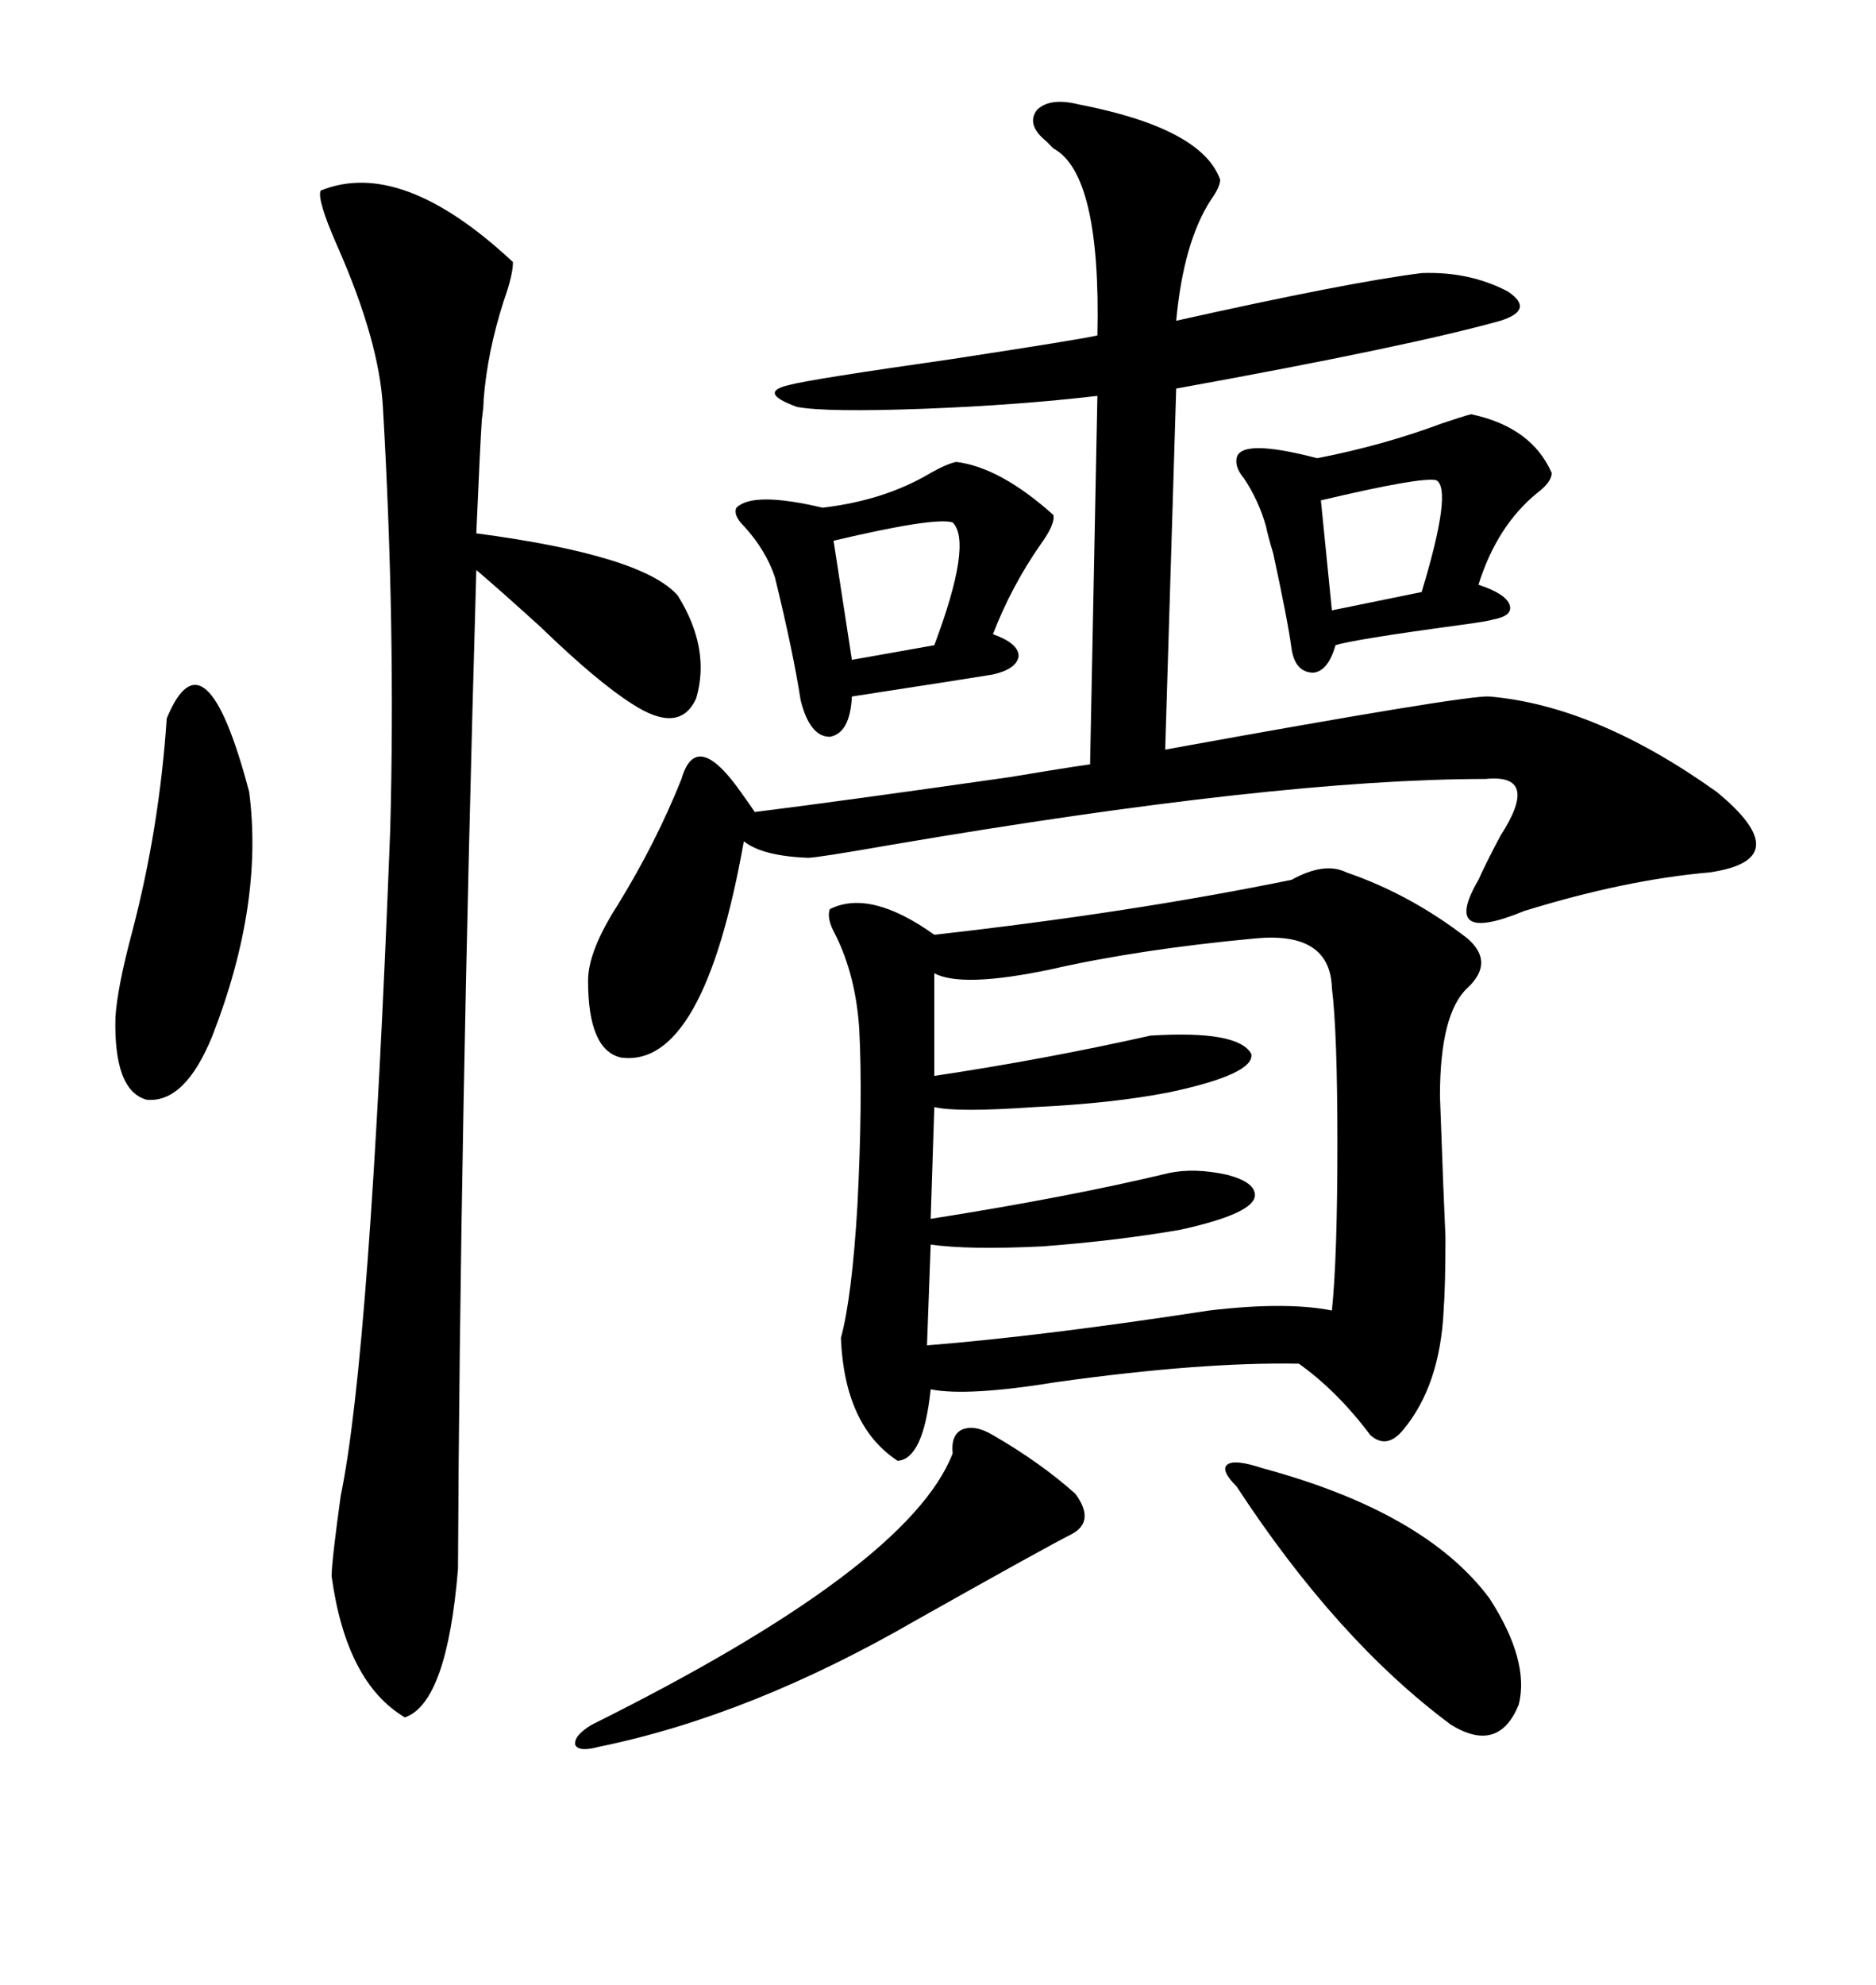 <svg xmlns="http://www.w3.org/2000/svg" xmlns:xlink="http://www.w3.org/1999/xlink" width="300" height="317.285"><path d="M206.54 140.63L206.54 140.63Q211.82 137.70 215.33 139.45L215.33 139.45Q225.59 142.97 234.67 150L234.67 150Q239.06 153.81 234.67 157.91L234.67 157.91Q230.27 162.01 230.27 175.20L230.27 175.20Q230.86 191.60 231.15 197.75L231.15 197.75Q231.15 205.37 230.86 209.47L230.86 209.47Q230.27 221.48 224.41 228.52L224.41 228.52Q221.78 231.74 219.14 229.39L219.14 229.39Q213.87 222.36 207.71 217.97L207.71 217.97Q192.19 217.68 169.04 220.90L169.04 220.90Q154.69 223.24 148.83 222.07L148.83 222.07Q147.66 233.20 143.55 233.50L143.55 233.50Q135.06 227.93 134.47 213.87L134.47 213.87Q136.23 207.42 137.11 192.77L137.11 192.77Q137.99 175.49 137.40 164.36L137.40 164.36Q136.82 155.86 133.59 149.41L133.59 149.41Q132.13 146.78 132.71 145.31L132.71 145.31Q139.16 142.09 149.41 149.41L149.41 149.41Q180.76 145.90 206.54 140.63ZM172.56 16.70L172.56 16.70Q192.19 20.51 195.12 28.71L195.12 28.71Q195.12 29.88 193.65 31.93L193.65 31.93Q189.26 38.67 188.09 51.27L188.09 51.27Q215.63 45.12 227.34 43.65L227.34 43.65Q234.96 43.36 241.11 46.58L241.11 46.58Q245.51 49.51 239.94 51.27L239.94 51.27Q225.29 55.37 188.09 62.11L188.09 62.11L186.33 119.82Q234.67 111.04 238.18 111.33L238.18 111.33Q255.18 112.79 274.51 126.56L274.51 126.56Q287.70 137.40 273.34 139.45L273.34 139.45Q259.86 140.63 243.75 145.61L243.75 145.61Q230.27 151.17 236.43 140.63L236.43 140.63Q237.60 137.99 239.94 133.59L239.94 133.59Q246.39 123.63 237.60 124.51L237.60 124.51Q204.20 124.51 142.38 135.06L142.38 135.06Q130.66 137.11 129.20 137.11L129.20 137.11Q121.88 136.82 118.95 134.47L118.95 134.47Q112.50 170.80 99.32 169.04L99.32 169.04Q94.04 167.87 94.04 156.74L94.04 156.74Q94.04 152.05 98.73 144.73L98.73 144.73Q104.88 134.77 108.98 124.51L108.98 124.51Q111.33 116.31 118.65 126.86L118.65 126.86Q120.12 128.91 120.70 129.79L120.70 129.79Q134.77 128.03 161.43 124.22L161.43 124.22Q170.21 122.75 174.32 122.17L174.32 122.17L175.49 63.28Q162.89 64.75 147.95 65.33L147.95 65.33Q132.13 65.92 127.44 65.04L127.44 65.04Q124.22 63.87 123.93 62.99L123.93 62.99Q123.63 62.11 126.27 61.52L126.27 61.52Q129.49 60.64 152.05 57.42L152.05 57.42Q173.14 54.20 175.49 53.61L175.49 53.61Q176.07 27.83 168.46 23.73L168.46 23.73Q167.58 22.85 167.29 22.56L167.29 22.56Q164.06 19.92 165.82 17.58L165.82 17.58Q167.87 15.53 172.56 16.70ZM51.27 30.47L51.27 30.47Q64.16 25.20 82.03 41.89L82.03 41.89Q82.03 43.95 80.57 48.05L80.57 48.05Q77.93 56.25 77.34 63.87L77.34 63.87Q77.34 65.04 77.05 67.09L77.05 67.09Q76.76 71.48 76.17 85.25L76.17 85.25Q102.83 88.77 108.40 95.21L108.40 95.21Q113.67 103.71 111.33 111.62L111.33 111.62Q108.69 117.48 101.07 112.50L101.07 112.50Q95.51 108.98 86.43 100.20L86.43 100.20Q79.98 94.34 76.17 91.11L76.17 91.11Q73.54 182.81 73.24 250.78L73.24 250.78Q71.48 272.17 64.75 274.51L64.75 274.51Q55.37 268.95 53.03 251.95L53.03 251.95Q53.03 249.61 54.49 239.06L54.49 239.06Q59.18 216.50 62.40 132.71L62.40 132.71Q63.28 100.20 61.23 65.04L61.23 65.04Q60.64 54.49 53.91 39.26L53.91 39.26Q50.68 31.93 51.27 30.47ZM200.68 150L200.68 150Q181.93 151.76 167.87 154.98L167.87 154.98Q153.81 157.91 149.41 155.57L149.41 155.57L149.41 171.97Q166.99 169.34 183.98 165.53L183.98 165.53Q198.05 164.65 200.10 168.46L200.10 168.46Q200.68 171.68 186.91 174.61L186.91 174.61Q177.83 176.37 165.53 176.95L165.53 176.95Q152.93 177.83 149.41 176.95L149.41 176.95L148.83 194.82Q171.09 191.31 186.91 187.50L186.91 187.50Q191.02 186.62 196.29 187.79L196.29 187.79Q200.68 188.96 200.68 191.02L200.68 191.02Q200.68 193.95 188.67 196.58L188.67 196.58Q178.42 198.34 166.70 199.22L166.70 199.22Q154.98 199.80 148.83 198.93L148.83 198.93L148.24 215.04Q166.70 213.57 193.36 209.47L193.36 209.47Q205.66 208.01 212.99 209.47L212.99 209.47Q213.87 200.98 213.87 182.81L213.87 182.81Q213.87 164.94 212.99 157.91L212.99 157.91Q212.70 148.83 200.68 150ZM152.93 73.83L152.93 73.83Q159.96 74.71 168.46 82.32L168.46 82.32Q168.75 83.79 166.41 87.01L166.41 87.01Q161.72 93.75 158.79 101.37L158.79 101.37Q162.89 102.83 162.89 104.88L162.89 104.88Q162.60 106.93 158.79 107.81L158.79 107.81Q155.27 108.40 136.23 111.33L136.23 111.33Q135.94 117.19 132.71 117.77L132.71 117.77Q129.49 117.77 128.03 111.91L128.03 111.91Q126.86 104.30 123.93 92.29L123.93 92.29Q122.46 87.89 118.95 84.08L118.95 84.08Q117.19 82.32 117.77 81.15L117.77 81.15Q120.41 78.52 131.54 81.15L131.54 81.15Q141.50 79.98 148.83 75.59L148.83 75.59Q151.46 74.12 152.93 73.83ZM235.25 66.21L235.25 66.21Q244.92 68.26 248.14 75.59L248.14 75.59Q248.14 77.05 245.80 78.81L245.80 78.81Q239.36 84.08 236.43 93.46L236.43 93.46Q240.82 94.92 241.41 96.68L241.41 96.68Q241.99 98.44 238.77 99.02L238.77 99.02Q237.89 99.32 233.50 99.90L233.50 99.90Q216.21 102.25 213.57 103.13L213.57 103.13Q212.40 107.23 210.06 107.52L210.06 107.52Q207.13 107.52 206.54 103.71L206.54 103.71Q205.96 99.32 203.61 88.48L203.61 88.48Q202.73 85.55 202.44 84.08L202.44 84.08Q201.27 79.98 198.93 76.46L198.93 76.46Q197.46 74.71 197.75 73.24L197.75 73.24Q198.34 70.02 210.64 73.24L210.64 73.24Q221.19 71.19 230.57 67.68L230.57 67.68Q234.08 66.50 235.25 66.21ZM158.79 229.39L158.79 229.39Q166.41 233.79 171.97 238.77L171.97 238.77Q175.20 243.16 171.39 245.21L171.39 245.21Q167.29 247.27 146.48 258.98L146.48 258.98Q120.12 274.22 95.80 279.20L95.80 279.20Q92.58 280.08 91.99 278.91L91.99 278.91Q91.70 277.44 94.63 275.68L94.63 275.68Q145.31 250.49 152.34 232.32L152.34 232.32Q152.05 229.39 153.81 228.52L153.81 228.52Q155.86 227.64 158.79 229.39ZM26.66 114.84L26.66 114.84Q32.81 99.90 39.84 126.56L39.84 126.56Q42.19 144.43 33.98 165.53L33.98 165.53Q29.59 176.37 23.44 175.78L23.44 175.78Q18.16 174.32 18.46 162.60L18.46 162.60Q18.75 157.91 21.09 149.12L21.09 149.12Q25.49 132.42 26.66 114.84ZM201.86 234.67L201.86 234.67Q227.93 241.70 238.18 255.47L238.18 255.47Q244.63 265.43 242.87 272.46L242.87 272.46Q239.65 280.37 232.03 275.68L232.03 275.68Q213.87 262.21 197.75 237.60L197.75 237.60Q195.12 234.96 196.29 234.08L196.29 234.08Q197.46 233.20 201.86 234.67ZM152.34 83.50L152.34 83.50Q149.41 82.62 133.30 86.43L133.30 86.43L136.23 105.47L149.41 103.13Q155.57 86.72 152.34 83.50ZM229.69 76.76L229.69 76.76Q227.34 76.17 211.23 79.98L211.23 79.98L212.99 97.56L227.34 94.63Q232.32 78.22 229.69 76.76Z"/></svg>